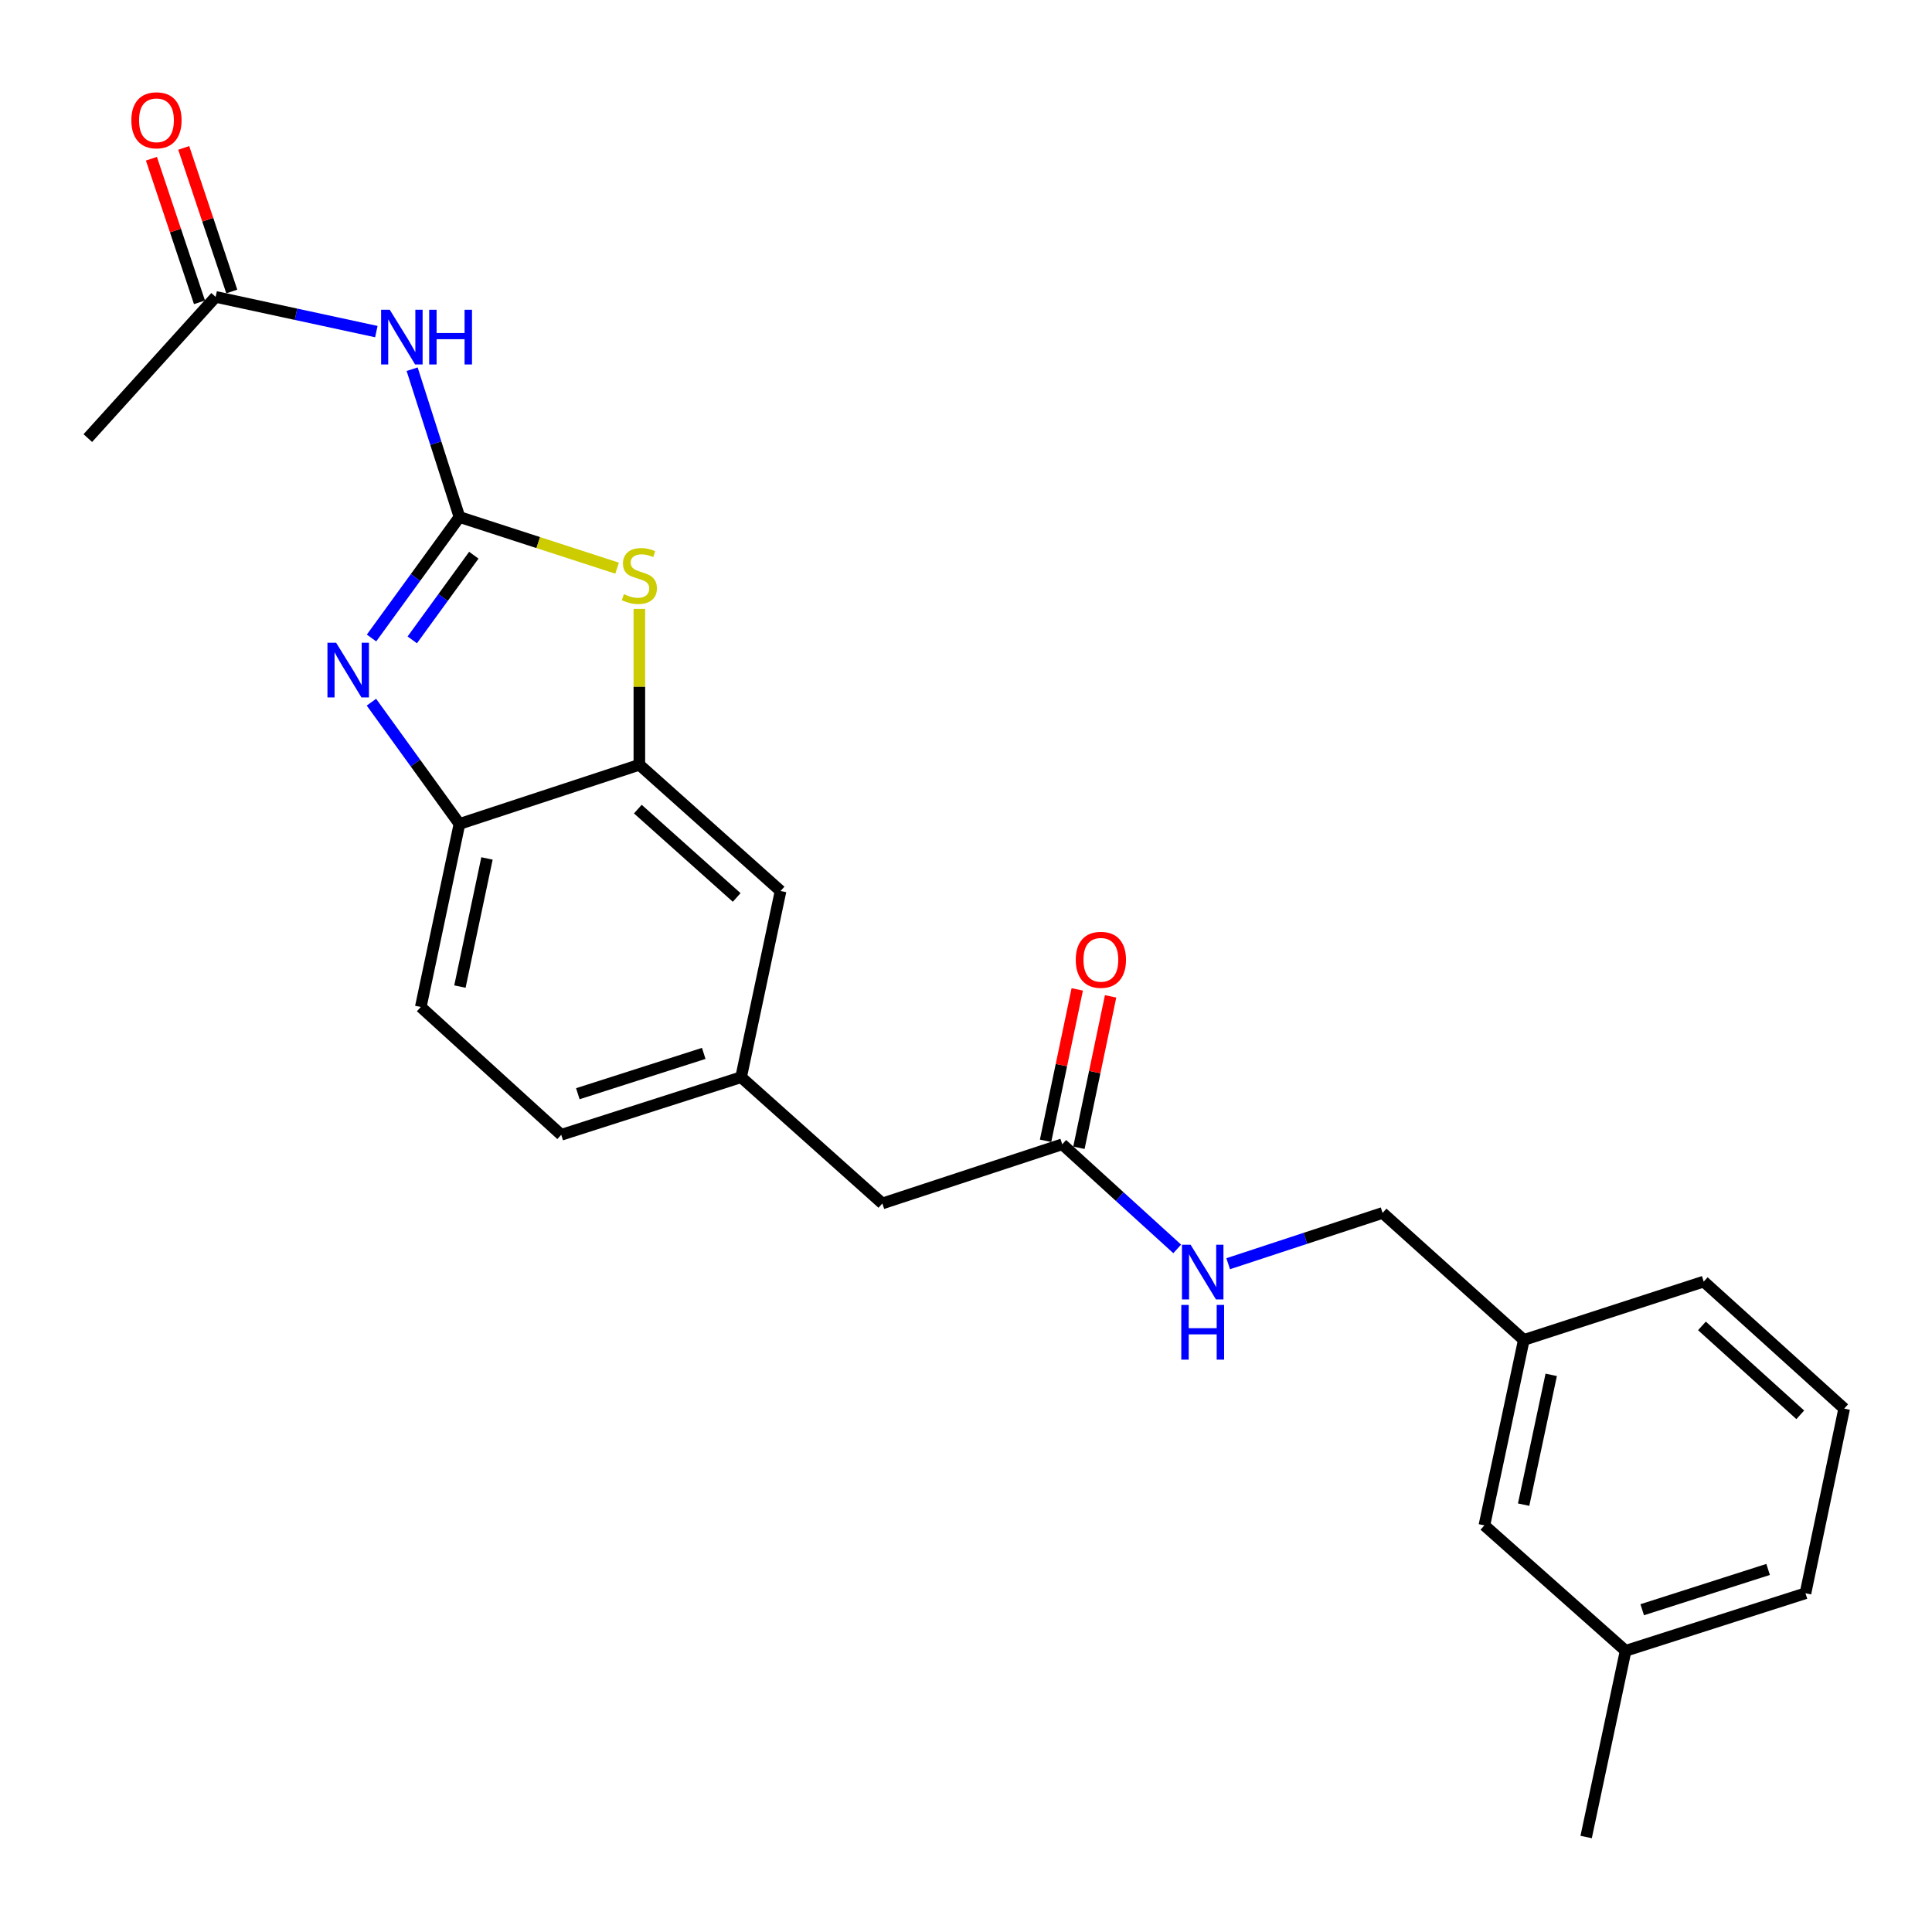 <?xml version='1.0' encoding='iso-8859-1'?>
<svg version='1.1' baseProfile='full'
              xmlns='http://www.w3.org/2000/svg'
                      xmlns:rdkit='http://www.rdkit.org/xml'
                      xmlns:xlink='http://www.w3.org/1999/xlink'
                  xml:space='preserve'
width='1000px' height='1000px' viewBox='0 0 1000 1000'>
<!-- END OF HEADER -->
<rect style='opacity:1.0;fill:#FFFFFF;stroke:none' width='1000' height='1000' x='0' y='0'> </rect>
<path class='bond-0' d='M 237.812,267.608 L 215.056,298.916' style='fill:none;fill-rule:evenodd;stroke:#000000;stroke-width:6px;stroke-linecap:butt;stroke-linejoin:miter;stroke-opacity:1' />
<path class='bond-0' d='M 215.056,298.916 L 192.299,330.225' style='fill:none;fill-rule:evenodd;stroke:#0000FF;stroke-width:6px;stroke-linecap:butt;stroke-linejoin:miter;stroke-opacity:1' />
<path class='bond-0' d='M 245.249,287.368 L 229.32,309.284' style='fill:none;fill-rule:evenodd;stroke:#000000;stroke-width:6px;stroke-linecap:butt;stroke-linejoin:miter;stroke-opacity:1' />
<path class='bond-0' d='M 229.32,309.284 L 213.39,331.2' style='fill:none;fill-rule:evenodd;stroke:#0000FF;stroke-width:6px;stroke-linecap:butt;stroke-linejoin:miter;stroke-opacity:1' />
<path class='bond-1' d='M 237.812,267.608 L 278.607,280.844' style='fill:none;fill-rule:evenodd;stroke:#000000;stroke-width:6px;stroke-linecap:butt;stroke-linejoin:miter;stroke-opacity:1' />
<path class='bond-1' d='M 278.607,280.844 L 319.402,294.08' style='fill:none;fill-rule:evenodd;stroke:#CCCC00;stroke-width:6px;stroke-linecap:butt;stroke-linejoin:miter;stroke-opacity:1' />
<path class='bond-2' d='M 237.812,267.608 L 225.564,229.351' style='fill:none;fill-rule:evenodd;stroke:#000000;stroke-width:6px;stroke-linecap:butt;stroke-linejoin:miter;stroke-opacity:1' />
<path class='bond-2' d='M 225.564,229.351 L 213.317,191.095' style='fill:none;fill-rule:evenodd;stroke:#0000FF;stroke-width:6px;stroke-linecap:butt;stroke-linejoin:miter;stroke-opacity:1' />
<path class='bond-4' d='M 192.243,363.45 L 215.027,394.96' style='fill:none;fill-rule:evenodd;stroke:#0000FF;stroke-width:6px;stroke-linecap:butt;stroke-linejoin:miter;stroke-opacity:1' />
<path class='bond-4' d='M 215.027,394.96 L 237.812,426.47' style='fill:none;fill-rule:evenodd;stroke:#000000;stroke-width:6px;stroke-linecap:butt;stroke-linejoin:miter;stroke-opacity:1' />
<path class='bond-3' d='M 330.929,315.151 L 330.929,355.499' style='fill:none;fill-rule:evenodd;stroke:#CCCC00;stroke-width:6px;stroke-linecap:butt;stroke-linejoin:miter;stroke-opacity:1' />
<path class='bond-3' d='M 330.929,355.499 L 330.929,395.846' style='fill:none;fill-rule:evenodd;stroke:#000000;stroke-width:6px;stroke-linecap:butt;stroke-linejoin:miter;stroke-opacity:1' />
<path class='bond-5' d='M 194.795,171.638 L 153.203,162.655' style='fill:none;fill-rule:evenodd;stroke:#0000FF;stroke-width:6px;stroke-linecap:butt;stroke-linejoin:miter;stroke-opacity:1' />
<path class='bond-5' d='M 153.203,162.655 L 111.611,153.673' style='fill:none;fill-rule:evenodd;stroke:#000000;stroke-width:6px;stroke-linecap:butt;stroke-linejoin:miter;stroke-opacity:1' />
<path class='bond-7' d='M 330.929,395.846 L 404.022,461.18' style='fill:none;fill-rule:evenodd;stroke:#000000;stroke-width:6px;stroke-linecap:butt;stroke-linejoin:miter;stroke-opacity:1' />
<path class='bond-7' d='M 330.141,418.793 L 381.306,464.527' style='fill:none;fill-rule:evenodd;stroke:#000000;stroke-width:6px;stroke-linecap:butt;stroke-linejoin:miter;stroke-opacity:1' />
<path class='bond-24' d='M 330.929,395.846 L 237.812,426.47' style='fill:none;fill-rule:evenodd;stroke:#000000;stroke-width:6px;stroke-linecap:butt;stroke-linejoin:miter;stroke-opacity:1' />
<path class='bond-12' d='M 237.812,426.47 L 217.797,521.214' style='fill:none;fill-rule:evenodd;stroke:#000000;stroke-width:6px;stroke-linecap:butt;stroke-linejoin:miter;stroke-opacity:1' />
<path class='bond-12' d='M 252.063,444.327 L 238.053,510.647' style='fill:none;fill-rule:evenodd;stroke:#000000;stroke-width:6px;stroke-linecap:butt;stroke-linejoin:miter;stroke-opacity:1' />
<path class='bond-10' d='M 119.972,150.874 L 107.534,113.714' style='fill:none;fill-rule:evenodd;stroke:#000000;stroke-width:6px;stroke-linecap:butt;stroke-linejoin:miter;stroke-opacity:1' />
<path class='bond-10' d='M 107.534,113.714 L 95.096,76.555' style='fill:none;fill-rule:evenodd;stroke:#FF0000;stroke-width:6px;stroke-linecap:butt;stroke-linejoin:miter;stroke-opacity:1' />
<path class='bond-10' d='M 103.25,156.471 L 90.812,119.312' style='fill:none;fill-rule:evenodd;stroke:#000000;stroke-width:6px;stroke-linecap:butt;stroke-linejoin:miter;stroke-opacity:1' />
<path class='bond-10' d='M 90.812,119.312 L 78.374,82.152' style='fill:none;fill-rule:evenodd;stroke:#FF0000;stroke-width:6px;stroke-linecap:butt;stroke-linejoin:miter;stroke-opacity:1' />
<path class='bond-20' d='M 111.611,153.673 L 45.455,226.756' style='fill:none;fill-rule:evenodd;stroke:#000000;stroke-width:6px;stroke-linecap:butt;stroke-linejoin:miter;stroke-opacity:1' />
<path class='bond-6' d='M 549.816,592.279 L 456.709,622.903' style='fill:none;fill-rule:evenodd;stroke:#000000;stroke-width:6px;stroke-linecap:butt;stroke-linejoin:miter;stroke-opacity:1' />
<path class='bond-8' d='M 549.816,592.279 L 579.568,619.353' style='fill:none;fill-rule:evenodd;stroke:#000000;stroke-width:6px;stroke-linecap:butt;stroke-linejoin:miter;stroke-opacity:1' />
<path class='bond-8' d='M 579.568,619.353 L 609.32,646.426' style='fill:none;fill-rule:evenodd;stroke:#0000FF;stroke-width:6px;stroke-linecap:butt;stroke-linejoin:miter;stroke-opacity:1' />
<path class='bond-11' d='M 558.446,594.085 L 566.644,554.902' style='fill:none;fill-rule:evenodd;stroke:#000000;stroke-width:6px;stroke-linecap:butt;stroke-linejoin:miter;stroke-opacity:1' />
<path class='bond-11' d='M 566.644,554.902 L 574.842,515.719' style='fill:none;fill-rule:evenodd;stroke:#FF0000;stroke-width:6px;stroke-linecap:butt;stroke-linejoin:miter;stroke-opacity:1' />
<path class='bond-11' d='M 541.186,590.473 L 549.384,551.29' style='fill:none;fill-rule:evenodd;stroke:#000000;stroke-width:6px;stroke-linecap:butt;stroke-linejoin:miter;stroke-opacity:1' />
<path class='bond-11' d='M 549.384,551.29 L 557.582,512.108' style='fill:none;fill-rule:evenodd;stroke:#FF0000;stroke-width:6px;stroke-linecap:butt;stroke-linejoin:miter;stroke-opacity:1' />
<path class='bond-9' d='M 404.022,461.18 L 383.596,557.559' style='fill:none;fill-rule:evenodd;stroke:#000000;stroke-width:6px;stroke-linecap:butt;stroke-linejoin:miter;stroke-opacity:1' />
<path class='bond-15' d='M 635.707,654.097 L 675.666,640.954' style='fill:none;fill-rule:evenodd;stroke:#0000FF;stroke-width:6px;stroke-linecap:butt;stroke-linejoin:miter;stroke-opacity:1' />
<path class='bond-15' d='M 675.666,640.954 L 715.624,627.811' style='fill:none;fill-rule:evenodd;stroke:#000000;stroke-width:6px;stroke-linecap:butt;stroke-linejoin:miter;stroke-opacity:1' />
<path class='bond-13' d='M 383.596,557.559 L 456.709,622.903' style='fill:none;fill-rule:evenodd;stroke:#000000;stroke-width:6px;stroke-linecap:butt;stroke-linejoin:miter;stroke-opacity:1' />
<path class='bond-25' d='M 383.596,557.559 L 290.498,587.371' style='fill:none;fill-rule:evenodd;stroke:#000000;stroke-width:6px;stroke-linecap:butt;stroke-linejoin:miter;stroke-opacity:1' />
<path class='bond-25' d='M 364.254,545.237 L 299.085,566.105' style='fill:none;fill-rule:evenodd;stroke:#000000;stroke-width:6px;stroke-linecap:butt;stroke-linejoin:miter;stroke-opacity:1' />
<path class='bond-14' d='M 217.797,521.214 L 290.498,587.371' style='fill:none;fill-rule:evenodd;stroke:#000000;stroke-width:6px;stroke-linecap:butt;stroke-linejoin:miter;stroke-opacity:1' />
<path class='bond-17' d='M 715.624,627.811 L 788.717,693.557' style='fill:none;fill-rule:evenodd;stroke:#000000;stroke-width:6px;stroke-linecap:butt;stroke-linejoin:miter;stroke-opacity:1' />
<path class='bond-16' d='M 768.321,789.535 L 788.717,693.557' style='fill:none;fill-rule:evenodd;stroke:#000000;stroke-width:6px;stroke-linecap:butt;stroke-linejoin:miter;stroke-opacity:1' />
<path class='bond-16' d='M 788.629,778.804 L 802.907,711.619' style='fill:none;fill-rule:evenodd;stroke:#000000;stroke-width:6px;stroke-linecap:butt;stroke-linejoin:miter;stroke-opacity:1' />
<path class='bond-18' d='M 768.321,789.535 L 841.414,854.457' style='fill:none;fill-rule:evenodd;stroke:#000000;stroke-width:6px;stroke-linecap:butt;stroke-linejoin:miter;stroke-opacity:1' />
<path class='bond-21' d='M 788.717,693.557 L 881.844,663.344' style='fill:none;fill-rule:evenodd;stroke:#000000;stroke-width:6px;stroke-linecap:butt;stroke-linejoin:miter;stroke-opacity:1' />
<path class='bond-23' d='M 841.414,854.457 L 820.988,950.837' style='fill:none;fill-rule:evenodd;stroke:#000000;stroke-width:6px;stroke-linecap:butt;stroke-linejoin:miter;stroke-opacity:1' />
<path class='bond-26' d='M 841.414,854.457 L 934.511,824.665' style='fill:none;fill-rule:evenodd;stroke:#000000;stroke-width:6px;stroke-linecap:butt;stroke-linejoin:miter;stroke-opacity:1' />
<path class='bond-26' d='M 850.004,833.193 L 915.172,812.339' style='fill:none;fill-rule:evenodd;stroke:#000000;stroke-width:6px;stroke-linecap:butt;stroke-linejoin:miter;stroke-opacity:1' />
<path class='bond-19' d='M 954.545,729.089 L 881.844,663.344' style='fill:none;fill-rule:evenodd;stroke:#000000;stroke-width:6px;stroke-linecap:butt;stroke-linejoin:miter;stroke-opacity:1' />
<path class='bond-19' d='M 931.813,732.306 L 880.922,686.285' style='fill:none;fill-rule:evenodd;stroke:#000000;stroke-width:6px;stroke-linecap:butt;stroke-linejoin:miter;stroke-opacity:1' />
<path class='bond-22' d='M 954.545,729.089 L 934.511,824.665' style='fill:none;fill-rule:evenodd;stroke:#000000;stroke-width:6px;stroke-linecap:butt;stroke-linejoin:miter;stroke-opacity:1' />
<path  class='atom-1' d='M 173.967 332.673
L 183.247 347.673
Q 184.167 349.153, 185.647 351.833
Q 187.127 354.513, 187.207 354.673
L 187.207 332.673
L 190.967 332.673
L 190.967 360.993
L 187.087 360.993
L 177.127 344.593
Q 175.967 342.673, 174.727 340.473
Q 173.527 338.273, 173.167 337.593
L 173.167 360.993
L 169.487 360.993
L 169.487 332.673
L 173.967 332.673
' fill='#0000FF'/>
<path  class='atom-2' d='M 322.929 307.541
Q 323.249 307.661, 324.569 308.221
Q 325.889 308.781, 327.329 309.141
Q 328.809 309.461, 330.249 309.461
Q 332.929 309.461, 334.489 308.181
Q 336.049 306.861, 336.049 304.581
Q 336.049 303.021, 335.249 302.061
Q 334.489 301.101, 333.289 300.581
Q 332.089 300.061, 330.089 299.461
Q 327.569 298.701, 326.049 297.981
Q 324.569 297.261, 323.489 295.741
Q 322.449 294.221, 322.449 291.661
Q 322.449 288.101, 324.849 285.901
Q 327.289 283.701, 332.089 283.701
Q 335.369 283.701, 339.089 285.261
L 338.169 288.341
Q 334.769 286.941, 332.209 286.941
Q 329.449 286.941, 327.929 288.101
Q 326.409 289.221, 326.449 291.181
Q 326.449 292.701, 327.209 293.621
Q 328.009 294.541, 329.129 295.061
Q 330.289 295.581, 332.209 296.181
Q 334.769 296.981, 336.289 297.781
Q 337.809 298.581, 338.889 300.221
Q 340.009 301.821, 340.009 304.581
Q 340.009 308.501, 337.369 310.621
Q 334.769 312.701, 330.409 312.701
Q 327.889 312.701, 325.969 312.141
Q 324.089 311.621, 321.849 310.701
L 322.929 307.541
' fill='#CCCC00'/>
<path  class='atom-3' d='M 201.741 160.33
L 211.021 175.33
Q 211.941 176.81, 213.421 179.49
Q 214.901 182.17, 214.981 182.33
L 214.981 160.33
L 218.741 160.33
L 218.741 188.65
L 214.861 188.65
L 204.901 172.25
Q 203.741 170.33, 202.501 168.13
Q 201.301 165.93, 200.941 165.25
L 200.941 188.65
L 197.261 188.65
L 197.261 160.33
L 201.741 160.33
' fill='#0000FF'/>
<path  class='atom-3' d='M 222.141 160.33
L 225.981 160.33
L 225.981 172.37
L 240.461 172.37
L 240.461 160.33
L 244.301 160.33
L 244.301 188.65
L 240.461 188.65
L 240.461 175.57
L 225.981 175.57
L 225.981 188.65
L 222.141 188.65
L 222.141 160.33
' fill='#0000FF'/>
<path  class='atom-9' d='M 616.257 644.276
L 625.537 659.276
Q 626.457 660.756, 627.937 663.436
Q 629.417 666.116, 629.497 666.276
L 629.497 644.276
L 633.257 644.276
L 633.257 672.596
L 629.377 672.596
L 619.417 656.196
Q 618.257 654.276, 617.017 652.076
Q 615.817 649.876, 615.457 649.196
L 615.457 672.596
L 611.777 672.596
L 611.777 644.276
L 616.257 644.276
' fill='#0000FF'/>
<path  class='atom-9' d='M 611.437 675.428
L 615.277 675.428
L 615.277 687.468
L 629.757 687.468
L 629.757 675.428
L 633.597 675.428
L 633.597 703.748
L 629.757 703.748
L 629.757 690.668
L 615.277 690.668
L 615.277 703.748
L 611.437 703.748
L 611.437 675.428
' fill='#0000FF'/>
<path  class='atom-11' d='M 67.987 62.262
Q 67.987 55.462, 71.347 51.662
Q 74.707 47.862, 80.987 47.862
Q 87.267 47.862, 90.627 51.662
Q 93.987 55.462, 93.987 62.262
Q 93.987 69.142, 90.587 73.062
Q 87.187 76.942, 80.987 76.942
Q 74.747 76.942, 71.347 73.062
Q 67.987 69.182, 67.987 62.262
M 80.987 73.742
Q 85.307 73.742, 87.627 70.862
Q 89.987 67.942, 89.987 62.262
Q 89.987 56.702, 87.627 53.902
Q 85.307 51.062, 80.987 51.062
Q 76.667 51.062, 74.307 53.862
Q 71.987 56.662, 71.987 62.262
Q 71.987 67.982, 74.307 70.862
Q 76.667 73.742, 80.987 73.742
' fill='#FF0000'/>
<path  class='atom-12' d='M 556.811 496.792
Q 556.811 489.992, 560.171 486.192
Q 563.531 482.392, 569.811 482.392
Q 576.091 482.392, 579.451 486.192
Q 582.811 489.992, 582.811 496.792
Q 582.811 503.672, 579.411 507.592
Q 576.011 511.472, 569.811 511.472
Q 563.571 511.472, 560.171 507.592
Q 556.811 503.712, 556.811 496.792
M 569.811 508.272
Q 574.131 508.272, 576.451 505.392
Q 578.811 502.472, 578.811 496.792
Q 578.811 491.232, 576.451 488.432
Q 574.131 485.592, 569.811 485.592
Q 565.491 485.592, 563.131 488.392
Q 560.811 491.192, 560.811 496.792
Q 560.811 502.512, 563.131 505.392
Q 565.491 508.272, 569.811 508.272
' fill='#FF0000'/>
</svg>
